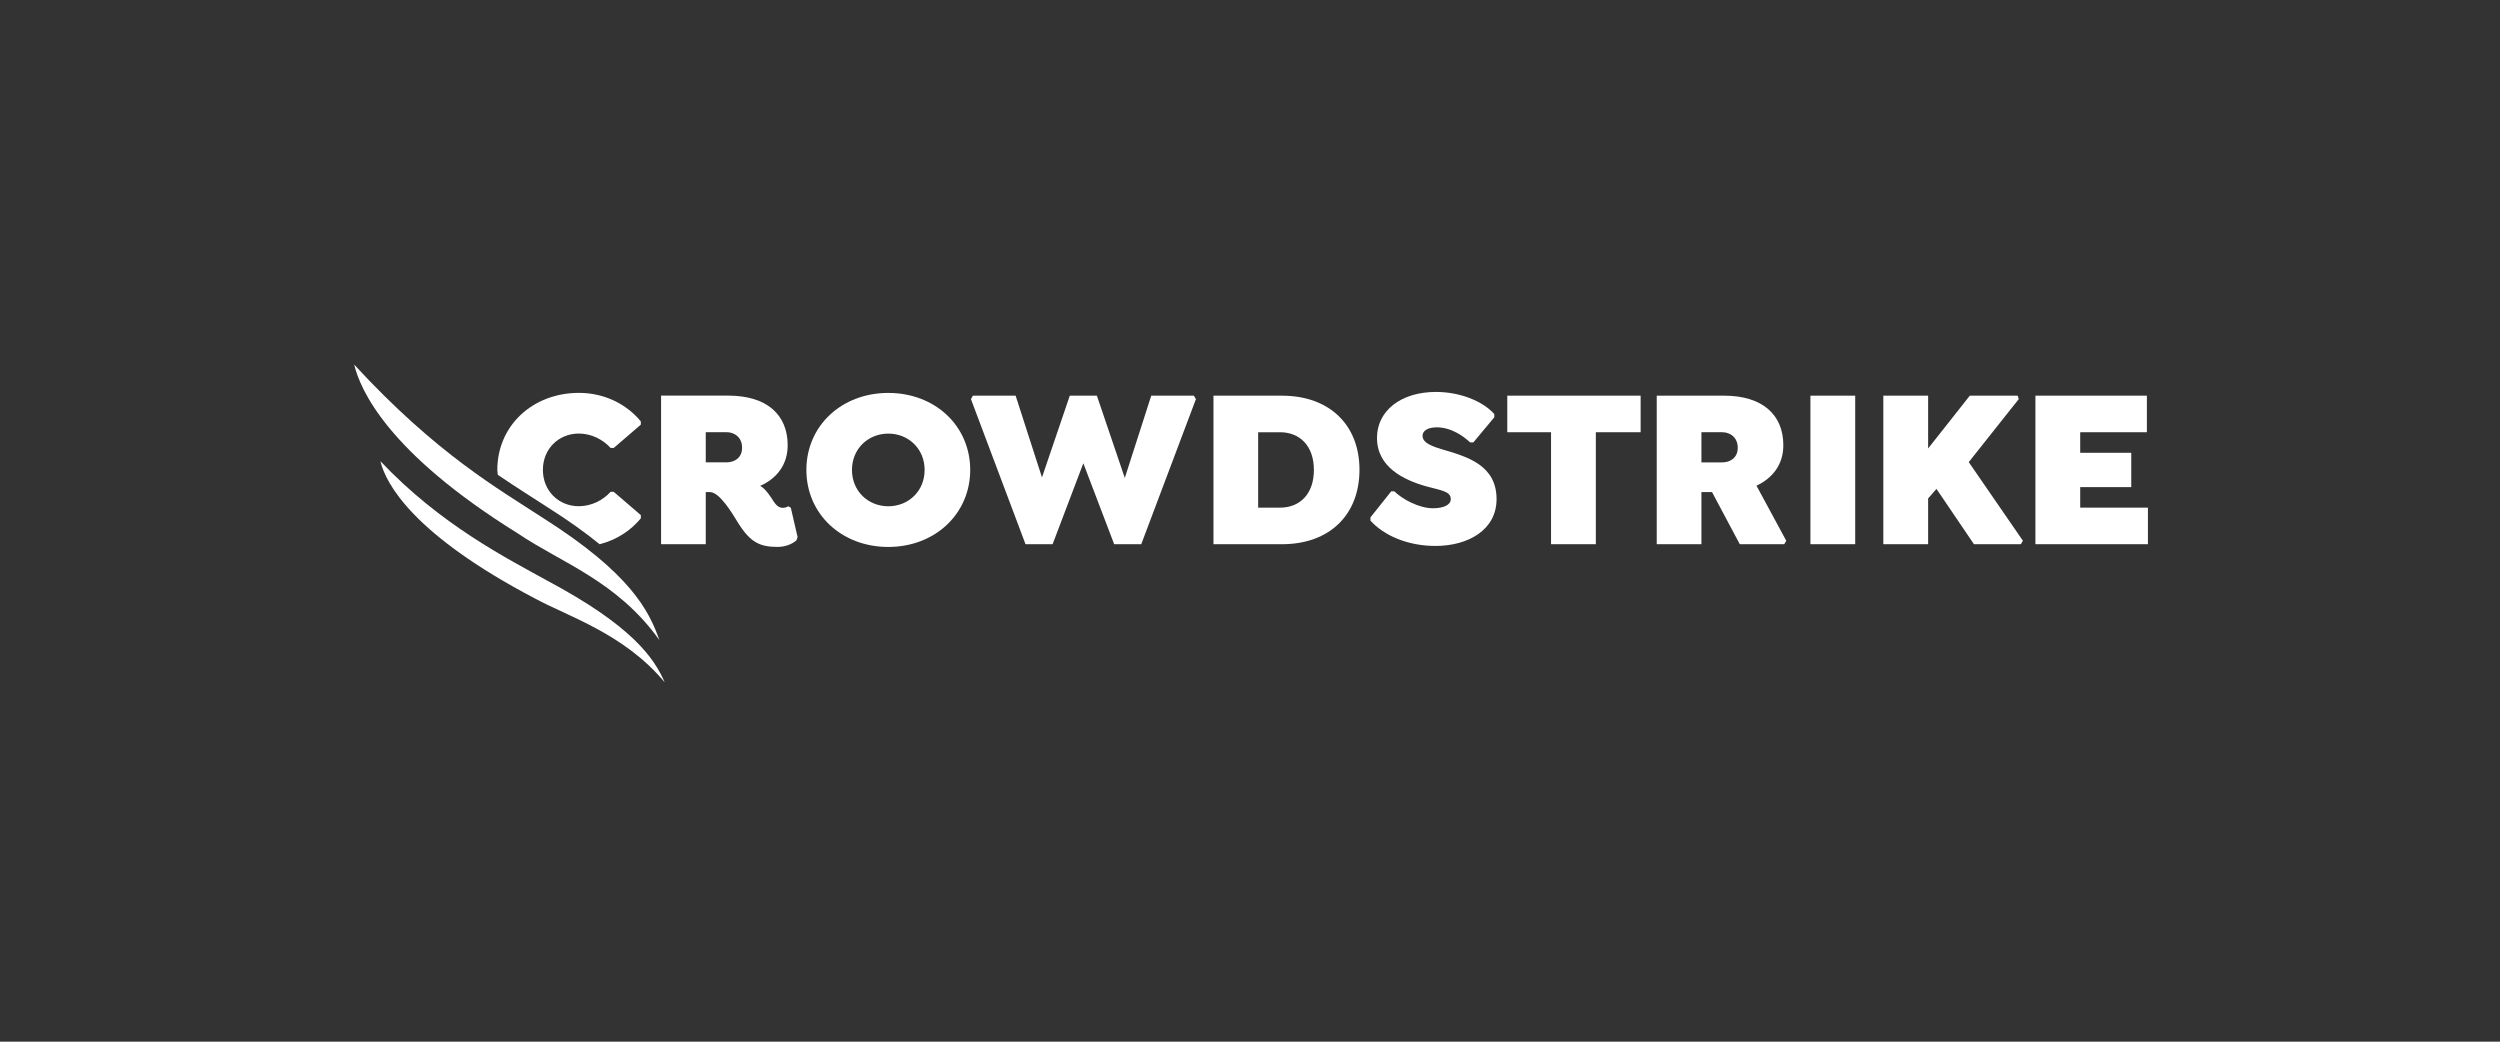 <svg width="240" height="100" viewBox="0 0 240 100" fill="none" xmlns="http://www.w3.org/2000/svg">
<rect x="0" y="0" width="240" height="100" fill="#333333" stroke="none"/>
<path d="M61.52 49.76V49.453L58.92 47.215H58.617C57.902 48.005 56.798 48.597 55.563 48.597C53.635 48.597 52.118 47.127 52.118 45.109C52.118 43.091 53.635 41.621 55.563 41.621C56.798 41.621 57.902 42.213 58.617 43.003H58.92L61.52 40.765V40.458C60.155 38.791 58.011 37.716 55.584 37.716C51.122 37.716 47.743 40.875 47.743 45.109C47.743 45.273 47.78 45.424 47.791 45.585C49.617 46.827 51.229 47.821 52.617 48.731C54.618 49.997 56.233 51.162 57.563 52.245C59.221 51.826 60.565 50.917 61.52 49.76ZM49.37 49.681C50.412 50.961 51.883 51.879 53.618 52.271C52.446 51.612 51.311 50.965 50.254 50.249C49.944 50.057 49.668 49.871 49.37 49.681Z" fill="white"/>
<path d="M76.57 51.56L75.92 48.752L75.682 48.598C75.552 48.664 75.444 48.752 75.119 48.752C74.62 48.752 74.317 48.225 74.057 47.809C73.624 47.15 73.277 46.799 72.974 46.646C74.555 45.944 75.617 44.628 75.617 42.741C75.617 39.823 73.624 37.98 69.92 37.98H63.464V52.24H67.753V47.238H68.143C69.096 47.238 70.31 49.3 70.873 50.222C72.043 52.087 72.974 52.503 74.642 52.503C75.422 52.503 76.072 52.218 76.462 51.867L76.57 51.56ZM71.241 42.982C71.241 43.926 70.548 44.386 69.746 44.386H67.753V41.49H69.746C70.548 41.49 71.241 42.017 71.241 42.982Z" fill="white"/>
<path d="M93.14 45.114C93.14 40.88 89.761 37.721 85.277 37.721C80.792 37.721 77.413 40.88 77.413 45.114C77.413 49.348 80.792 52.507 85.277 52.507C89.761 52.507 93.14 49.326 93.14 45.114ZM88.764 45.114C88.764 47.154 87.204 48.602 85.277 48.602C83.349 48.602 81.789 47.154 81.789 45.114C81.789 43.074 83.349 41.626 85.277 41.626C87.204 41.626 88.764 43.074 88.764 45.114Z" fill="white"/>
<path d="M102.7 37.984L100.03 45.833L97.5 37.984H93.4L93.21 38.313L98.45 52.243H101.05L104 44.473L106.96 52.243H109.56L114.81 38.313L114.61 37.984H110.52L107.98 45.883L105.3 37.984H102.7Z" fill="white"/>
<path d="M130.51 45.093C130.51 40.837 127.672 37.985 123.058 37.985H116.494V52.245H123.058C127.672 52.245 130.51 49.393 130.51 45.093ZM126.134 45.115C126.134 47.44 124.769 48.735 122.885 48.735H120.783V41.495H122.885C124.769 41.495 126.134 42.79 126.134 45.115Z" fill="white"/>
<path d="M144.7 41.494H148.9V52.243H153.2V41.494H157.5V37.984H144.7V41.494Z" fill="white"/>
<path d="M171.2 42.744C171.2 39.826 169.207 37.983 165.503 37.983H159.047V52.243H163.337V47.241H164.355L167.019 52.243H171.287L171.482 51.914L168.622 46.627C170.16 45.903 171.2 44.609 171.2 42.744ZM166.824 42.985C166.824 43.929 166.131 44.389 165.329 44.389H163.337V41.493H165.329C166.131 41.493 166.824 42.02 166.824 42.985Z" fill="white"/>
<path d="M173.8 52.243H178.1V37.984H173.8V52.243Z" fill="white"/>
<path d="M185.1 43.052V37.984H180.8V52.243H185.1V47.853L185.9 46.933L189.5 52.243H194L194.2 51.913L189 44.363L193.8 38.313L193.7 37.984H189.1L185.1 43.052Z" fill="white"/>
<path d="M199.7 48.733V46.763H204.6V43.468H199.7V41.494H206.1V37.983H195.4V52.243H206.2V48.733H199.7Z" fill="white"/>
<path d="M137.8 52.41C140.942 52.41 143.669 50.875 143.669 47.915C143.669 44.689 140.92 43.855 138.494 43.153C137.54 42.868 136.564 42.538 136.564 41.836C136.564 41.331 137.106 41.024 137.93 41.024C139.339 41.024 140.53 41.902 141.136 42.473H141.439L143.453 40.06V39.753C142.392 38.547 140.227 37.626 137.843 37.626C134.507 37.626 132.191 39.424 132.191 42.034C132.191 44.843 134.745 46.072 136.911 46.686C138.32 47.081 139.275 47.147 139.275 47.915C139.275 48.464 138.602 48.793 137.561 48.793C136.239 48.793 134.637 47.937 133.858 47.169H133.555L131.563 49.67V49.977C132.84 51.402 135.135 52.41 137.8 52.41Z" fill="white"/>
<path d="M63.82 65.52C62.781 63.142 60.694 60.091 52.52 55.734C48.75 53.638 42.31 50.411 36.52 44.274C37.045 46.488 39.735 51.353 51.3 57.424C54.504 59.177 59.922 60.821 63.82 65.512" fill="white"/>
<path d="M63.3 61.45C62.314 58.64 60.534 55.042 52.09 49.7C47.979 47.006 41.94 43.623 34 35C34.568 37.325 37.078 43.371 49.73 51.22C53.886 54.036 59.25 55.773 63.3 61.45Z" fill="white"/>
</svg>
